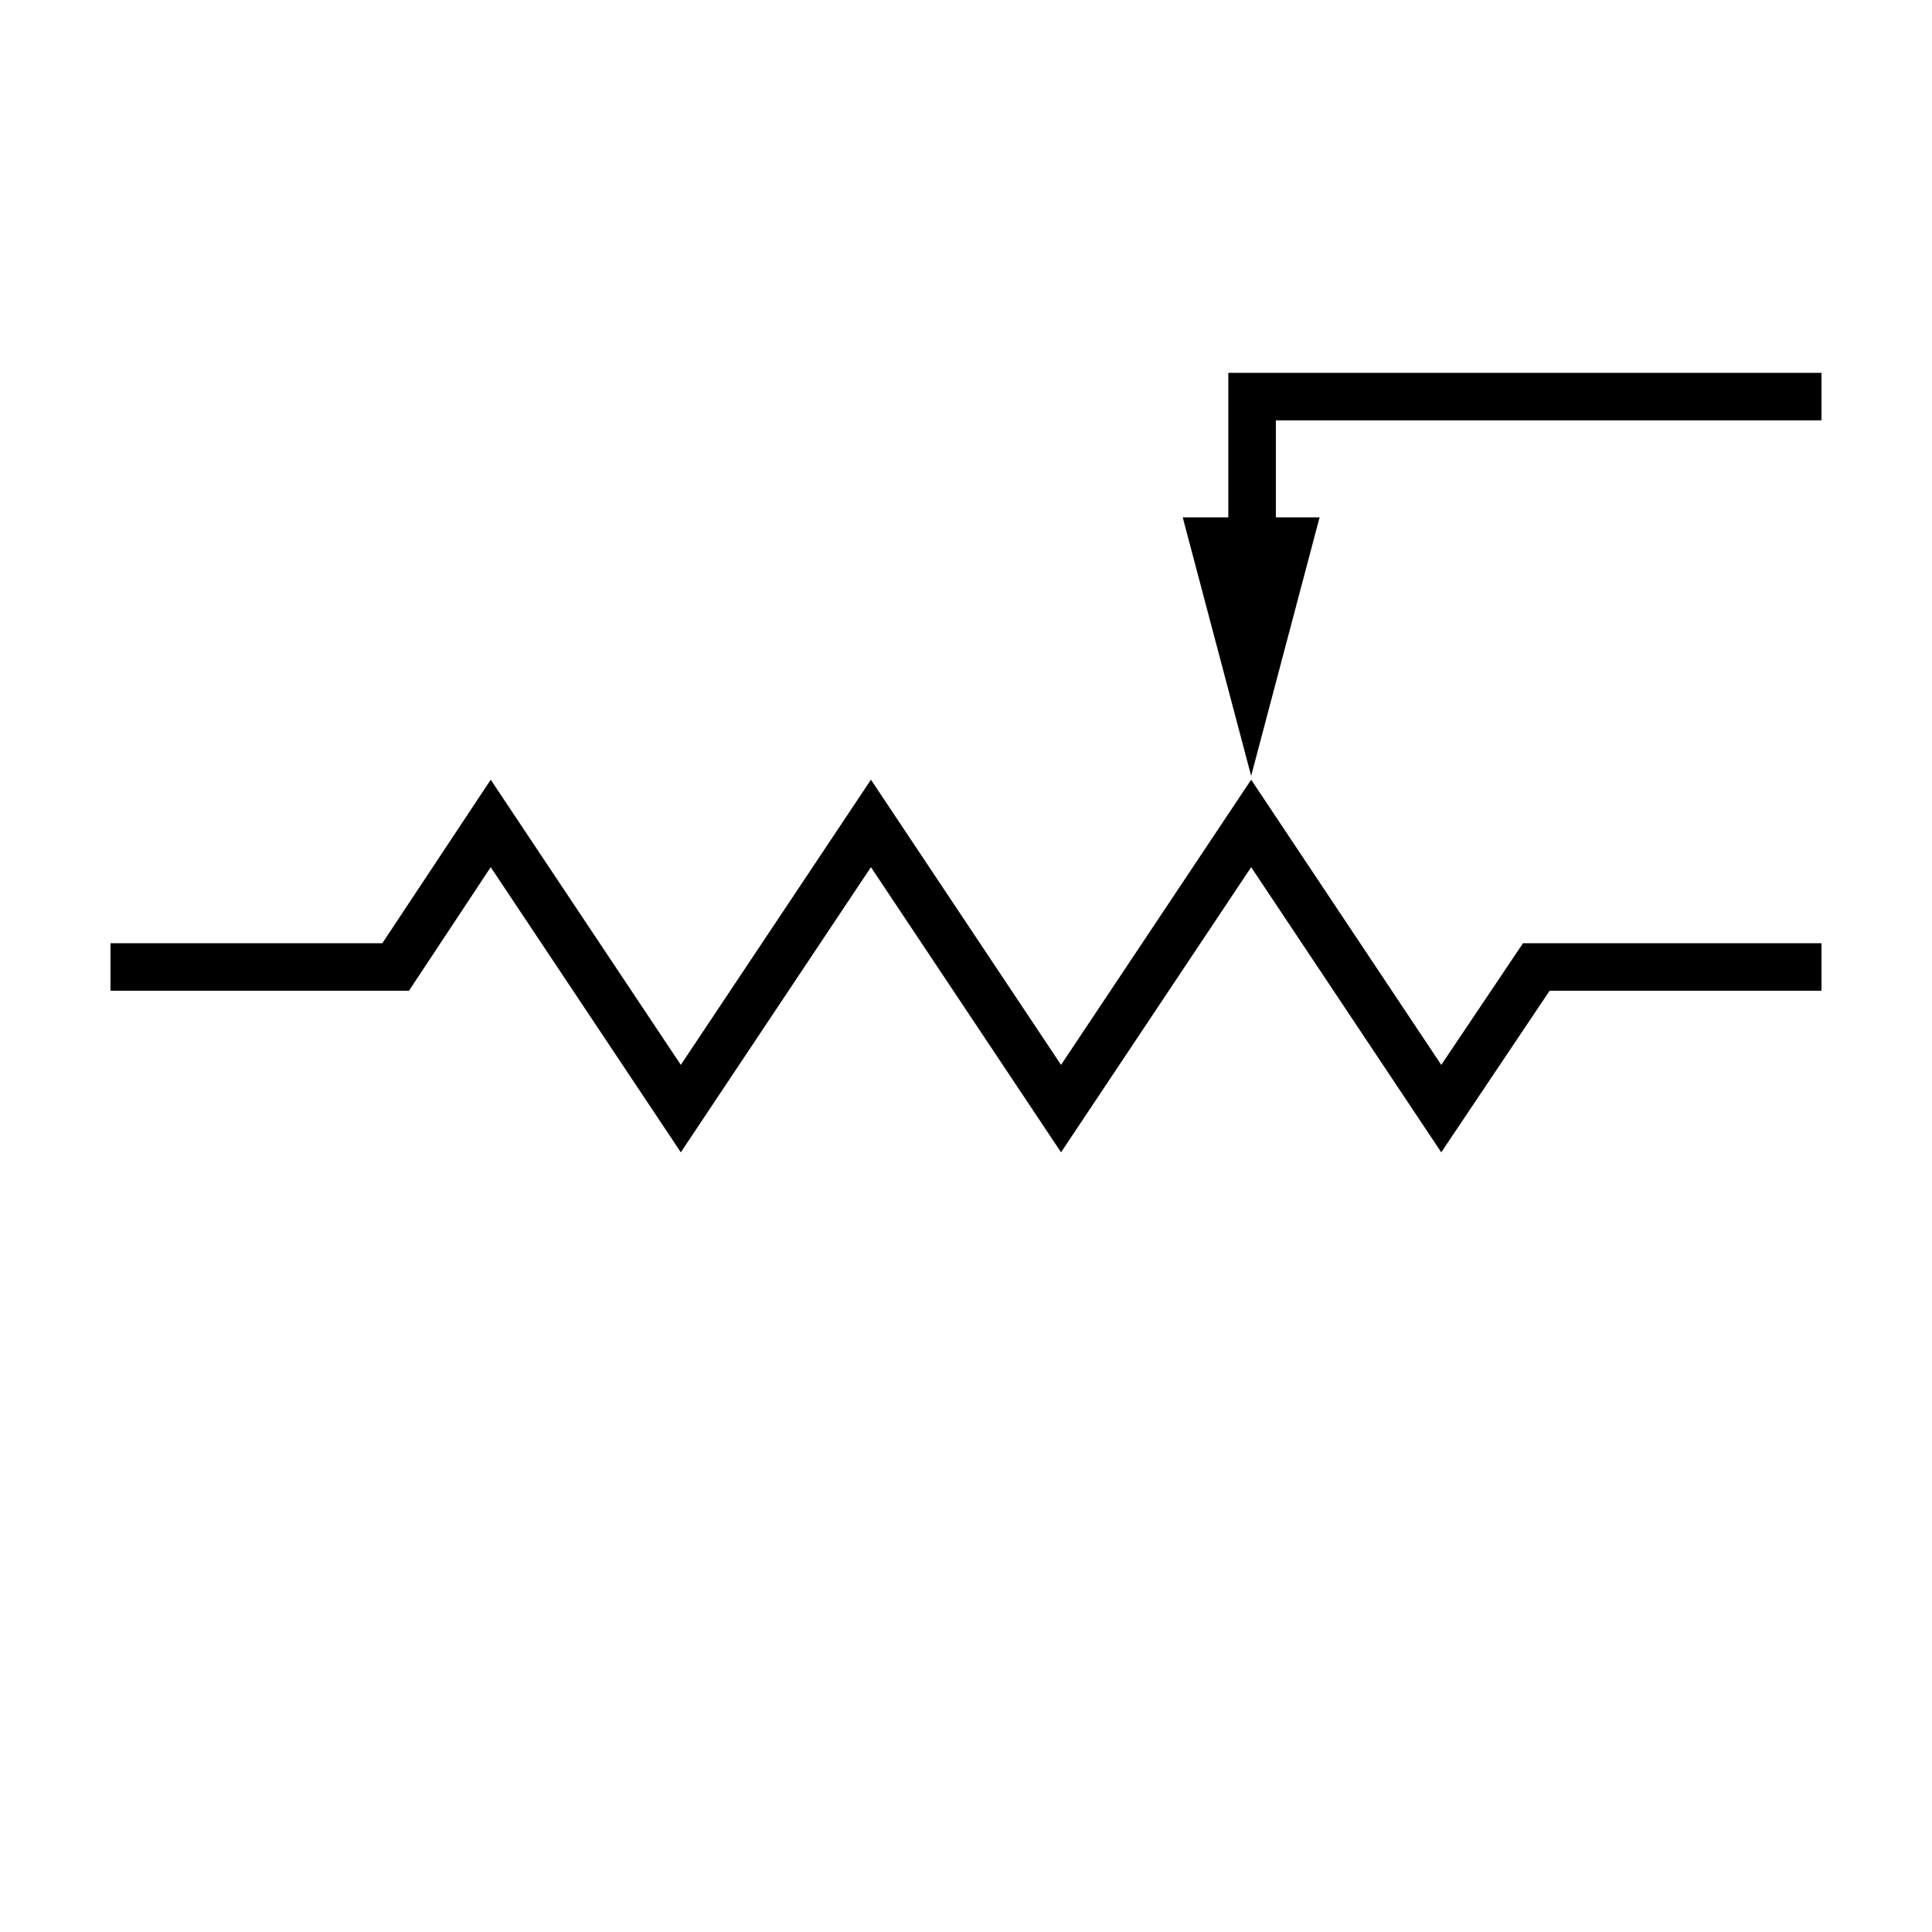 <?xml version="1.0" encoding="UTF-8"?>
<!-- Uploaded to: SVG Repo, www.svgrepo.com, Generator: SVG Repo Mixer Tools -->
<svg fill="#000000" width="800px" height="800px" version="1.1" viewBox="144 144 512 512" xmlns="http://www.w3.org/2000/svg">
 <g>
  <path d="m525.95 426.2-50.379-75.57-50.383 75.57-50.379-75.57-50.383 75.57-50.379-75.57-28.719 43.328h-72.043v12.594h79.098l21.664-32.746 50.379 75.57 50.383-75.57 50.379 75.57 50.383-75.57 50.379 75.57 28.719-42.824h72.043v-12.594h-79.098z"/>
  <path d="m469.52 281.1h-12.09l18.137 68.52 18.137-68.52h-11.586v-25.691h144.59v-12.598h-157.19z"/>
 </g>
</svg>